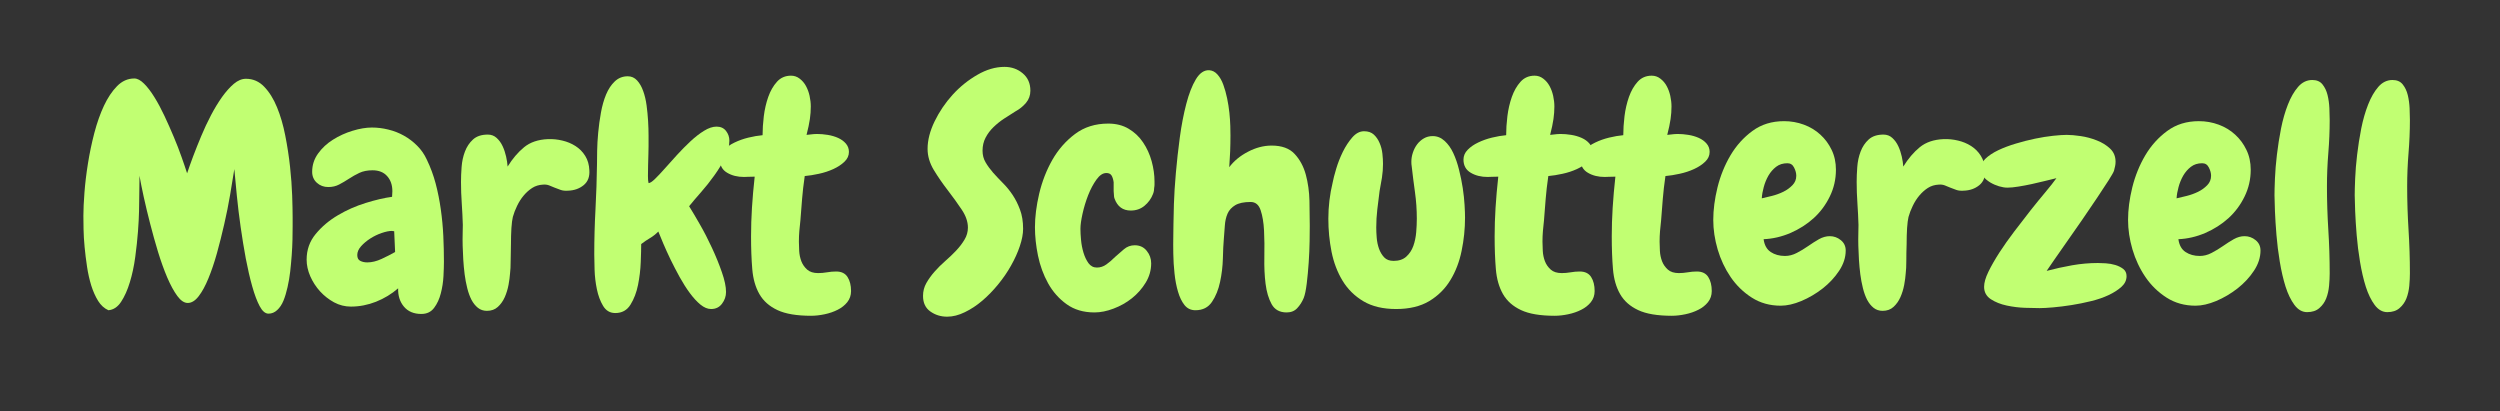 <svg xmlns="http://www.w3.org/2000/svg" xmlns:xlink="http://www.w3.org/1999/xlink" width="687" viewBox="0 0 515.25 84.75" height="113" preserveAspectRatio="xMidYMid meet"><rect x="0" y="0" width="515.25" height="84.75" fill="#333333" stroke="none"/><defs><g></g></defs><g fill="#c1ff72" fill-opacity="1"><g transform="translate(14.921, 62.815)"><g><path d="M 44.891 -6.859 C 44.766 -5.766 44.582 -4.691 44.344 -3.641 C 44.113 -2.598 43.832 -1.664 43.5 -0.844 C 43.164 -0.031 42.734 0.613 42.203 1.094 C 41.68 1.582 41.086 1.828 40.422 1.828 C 39.754 1.828 39.145 1.312 38.594 0.281 C 38.051 -0.738 37.539 -2.098 37.062 -3.797 C 36.582 -5.492 36.141 -7.41 35.734 -9.547 C 35.336 -11.691 34.984 -13.863 34.672 -16.062 C 34.359 -18.258 34.098 -20.406 33.891 -22.5 C 33.68 -24.602 33.508 -26.426 33.375 -27.969 C 33.125 -26.383 32.832 -24.602 32.5 -22.625 C 32.164 -20.656 31.766 -18.656 31.297 -16.625 C 30.836 -14.594 30.336 -12.602 29.797 -10.656 C 29.254 -8.707 28.664 -6.969 28.031 -5.438 C 27.406 -3.906 26.734 -2.676 26.016 -1.75 C 25.305 -0.832 24.555 -0.375 23.766 -0.375 C 23.047 -0.375 22.332 -0.852 21.625 -1.812 C 20.914 -2.781 20.223 -4.051 19.547 -5.625 C 18.879 -7.195 18.25 -8.945 17.656 -10.875 C 17.07 -12.801 16.531 -14.738 16.031 -16.688 C 15.531 -18.633 15.086 -20.477 14.703 -22.219 C 14.328 -23.957 14.035 -25.414 13.828 -26.594 C 13.828 -25.707 13.816 -24.727 13.797 -23.656 C 13.773 -22.594 13.766 -21.832 13.766 -21.375 C 13.766 -21.164 13.754 -20.473 13.734 -19.297 C 13.711 -18.129 13.641 -16.727 13.516 -15.094 C 13.391 -13.457 13.203 -11.707 12.953 -9.844 C 12.703 -7.977 12.332 -6.25 11.844 -4.656 C 11.363 -3.062 10.766 -1.719 10.047 -0.625 C 9.336 0.457 8.461 1.039 7.422 1.125 C 6.578 0.75 5.875 0.113 5.312 -0.781 C 4.75 -1.688 4.273 -2.742 3.891 -3.953 C 3.516 -5.172 3.223 -6.473 3.016 -7.859 C 2.805 -9.242 2.641 -10.594 2.516 -11.906 C 2.391 -13.227 2.316 -14.453 2.297 -15.578 C 2.273 -16.711 2.266 -17.641 2.266 -18.359 C 2.266 -19.617 2.336 -21.203 2.484 -23.109 C 2.629 -25.016 2.867 -27.016 3.203 -29.109 C 3.535 -31.203 3.973 -33.297 4.516 -35.391 C 5.066 -37.484 5.727 -39.359 6.5 -41.016 C 7.281 -42.672 8.18 -44.02 9.203 -45.062 C 10.234 -46.113 11.422 -46.641 12.766 -46.641 C 13.391 -46.641 14.055 -46.285 14.766 -45.578 C 15.484 -44.867 16.195 -43.938 16.906 -42.781 C 17.625 -41.625 18.316 -40.332 18.984 -38.906 C 19.648 -37.488 20.285 -36.055 20.891 -34.609 C 21.504 -33.16 22.039 -31.773 22.5 -30.453 C 22.969 -29.141 23.348 -28.02 23.641 -27.094 C 23.973 -28.102 24.391 -29.273 24.891 -30.609 C 25.398 -31.953 25.957 -33.348 26.562 -34.797 C 27.164 -36.242 27.832 -37.664 28.562 -39.062 C 29.301 -40.469 30.066 -41.727 30.859 -42.844 C 31.66 -43.957 32.469 -44.859 33.281 -45.547 C 34.102 -46.234 34.93 -46.578 35.766 -46.578 C 37.234 -46.578 38.488 -46.031 39.531 -44.938 C 40.582 -43.852 41.461 -42.441 42.172 -40.703 C 42.891 -38.961 43.457 -37.016 43.875 -34.859 C 44.301 -32.703 44.629 -30.562 44.859 -28.438 C 45.086 -26.32 45.234 -24.344 45.297 -22.5 C 45.359 -20.656 45.391 -19.172 45.391 -18.047 C 45.391 -17.578 45.391 -16.945 45.391 -16.156 C 45.391 -15.363 45.379 -14.461 45.359 -13.453 C 45.336 -12.441 45.285 -11.367 45.203 -10.234 C 45.117 -9.109 45.016 -7.984 44.891 -6.859 Z M 44.891 -6.859 "></path></g></g></g><g fill="#c1ff72" fill-opacity="1"><g transform="translate(62.884, 62.815)"><g><path d="M 28.609 -8.859 C 28.609 -8.109 28.578 -7.125 28.516 -5.906 C 28.453 -4.695 28.27 -3.516 27.969 -2.359 C 27.676 -1.203 27.219 -0.207 26.594 0.625 C 25.969 1.469 25.086 1.891 23.953 1.891 C 22.398 1.891 21.203 1.383 20.359 0.375 C 19.523 -0.625 19.129 -1.879 19.172 -3.391 C 17.828 -2.223 16.305 -1.301 14.609 -0.625 C 12.922 0.039 11.195 0.375 9.438 0.375 C 8.219 0.375 7.062 0.082 5.969 -0.5 C 4.883 -1.094 3.922 -1.848 3.078 -2.766 C 2.242 -3.691 1.57 -4.727 1.062 -5.875 C 0.562 -7.031 0.312 -8.172 0.312 -9.297 C 0.312 -11.316 0.93 -13.078 2.172 -14.578 C 3.41 -16.086 4.93 -17.375 6.734 -18.438 C 8.535 -19.508 10.453 -20.359 12.484 -20.984 C 14.516 -21.617 16.328 -22.039 17.922 -22.25 C 17.922 -22.457 17.93 -22.645 17.953 -22.812 C 17.973 -22.988 17.984 -23.18 17.984 -23.391 C 17.984 -24.68 17.625 -25.723 16.906 -26.516 C 16.195 -27.316 15.191 -27.719 13.891 -27.719 C 12.848 -27.719 11.945 -27.539 11.188 -27.188 C 10.438 -26.832 9.723 -26.43 9.047 -25.984 C 8.379 -25.547 7.707 -25.148 7.031 -24.797 C 6.363 -24.441 5.613 -24.266 4.781 -24.266 C 3.852 -24.266 3.066 -24.555 2.422 -25.141 C 1.773 -25.734 1.453 -26.488 1.453 -27.406 C 1.453 -28.789 1.859 -30.047 2.672 -31.172 C 3.484 -32.305 4.508 -33.258 5.75 -34.031 C 6.988 -34.812 8.328 -35.422 9.766 -35.859 C 11.211 -36.305 12.547 -36.531 13.766 -36.531 C 14.898 -36.531 16.031 -36.391 17.156 -36.109 C 18.289 -35.836 19.359 -35.422 20.359 -34.859 C 21.367 -34.297 22.281 -33.602 23.094 -32.781 C 23.914 -31.969 24.578 -31.016 25.078 -29.922 C 25.836 -28.367 26.445 -26.723 26.906 -24.984 C 27.363 -23.242 27.719 -21.461 27.969 -19.641 C 28.227 -17.816 28.398 -15.992 28.484 -14.172 C 28.566 -12.348 28.609 -10.578 28.609 -8.859 Z M 18.547 -10.875 L 18.359 -15.156 C 18.273 -15.156 18.191 -15.164 18.109 -15.188 C 18.023 -15.207 17.941 -15.219 17.859 -15.219 C 17.305 -15.219 16.617 -15.078 15.797 -14.797 C 14.984 -14.523 14.203 -14.148 13.453 -13.672 C 12.703 -13.191 12.062 -12.656 11.531 -12.062 C 11.008 -11.477 10.75 -10.875 10.75 -10.25 C 10.75 -9.656 10.957 -9.254 11.375 -9.047 C 11.789 -8.836 12.273 -8.734 12.828 -8.734 C 13.742 -8.734 14.723 -8.973 15.766 -9.453 C 16.816 -9.941 17.742 -10.414 18.547 -10.875 Z M 18.547 -10.875 "></path></g></g></g><g fill="#c1ff72" fill-opacity="1"><g transform="translate(93.371, 62.815)"><g><path d="M 23.703 -23.516 C 23.117 -23.473 22.613 -23.523 22.188 -23.672 C 21.77 -23.816 21.352 -23.973 20.938 -24.141 C 20.562 -24.305 20.18 -24.461 19.797 -24.609 C 19.422 -24.754 19.004 -24.805 18.547 -24.766 C 17.703 -24.723 16.957 -24.492 16.312 -24.078 C 15.664 -23.66 15.078 -23.133 14.547 -22.5 C 14.023 -21.875 13.578 -21.172 13.203 -20.391 C 12.828 -19.617 12.535 -18.859 12.328 -18.109 C 12.203 -17.598 12.102 -16.828 12.031 -15.797 C 11.969 -14.773 11.938 -13.68 11.938 -12.516 C 11.895 -11.297 11.875 -10.141 11.875 -9.047 C 11.875 -7.961 11.832 -7.102 11.75 -6.469 C 11.707 -5.801 11.602 -5.016 11.438 -4.109 C 11.27 -3.211 11.008 -2.363 10.656 -1.562 C 10.301 -0.77 9.828 -0.102 9.234 0.438 C 8.648 0.977 7.898 1.25 6.984 1.25 C 6.266 1.25 5.645 1.039 5.125 0.625 C 4.602 0.207 4.16 -0.344 3.797 -1.031 C 3.441 -1.727 3.148 -2.535 2.922 -3.453 C 2.691 -4.379 2.516 -5.32 2.391 -6.281 C 2.266 -7.289 2.172 -8.297 2.109 -9.297 C 2.047 -10.305 2.004 -11.258 1.984 -12.156 C 1.961 -13.062 1.961 -13.891 1.984 -14.641 C 2.004 -15.398 2.016 -16.008 2.016 -16.469 C 1.973 -17.938 1.898 -19.414 1.797 -20.906 C 1.691 -22.395 1.641 -23.867 1.641 -25.328 C 1.641 -26.254 1.68 -27.281 1.766 -28.406 C 1.848 -29.539 2.078 -30.598 2.453 -31.578 C 2.828 -32.566 3.379 -33.395 4.109 -34.062 C 4.848 -34.738 5.867 -35.078 7.172 -35.078 C 7.879 -35.078 8.484 -34.848 8.984 -34.391 C 9.492 -33.93 9.906 -33.363 10.219 -32.688 C 10.531 -32.02 10.77 -31.305 10.938 -30.547 C 11.102 -29.797 11.207 -29.109 11.25 -28.484 C 12.258 -30.117 13.391 -31.445 14.641 -32.469 C 15.898 -33.5 17.535 -34.055 19.547 -34.141 C 20.555 -34.18 21.551 -34.082 22.531 -33.844 C 23.52 -33.613 24.422 -33.238 25.234 -32.719 C 26.055 -32.195 26.727 -31.516 27.25 -30.672 C 27.77 -29.836 28.051 -28.852 28.094 -27.719 C 28.188 -26.383 27.789 -25.359 26.906 -24.641 C 26.031 -23.93 24.961 -23.555 23.703 -23.516 Z M 23.703 -23.516 "></path></g></g></g><g fill="#c1ff72" fill-opacity="1"><g transform="translate(120.526, 62.815)"><g><path d="M 29.797 -33.828 C 29.797 -32.648 29.488 -31.453 28.875 -30.234 C 28.27 -29.023 27.535 -27.82 26.672 -26.625 C 25.816 -25.426 24.914 -24.289 23.969 -23.219 C 23.031 -22.156 22.207 -21.188 21.5 -20.312 C 22.082 -19.383 22.812 -18.156 23.688 -16.625 C 24.57 -15.094 25.41 -13.469 26.203 -11.75 C 27.004 -10.031 27.688 -8.352 28.25 -6.719 C 28.82 -5.094 29.109 -3.734 29.109 -2.641 C 29.109 -1.754 28.832 -0.945 28.281 -0.219 C 27.738 0.508 26.988 0.875 26.031 0.875 C 25.312 0.875 24.582 0.57 23.844 -0.031 C 23.113 -0.633 22.383 -1.426 21.656 -2.406 C 20.926 -3.395 20.223 -4.5 19.547 -5.719 C 18.879 -6.938 18.258 -8.129 17.688 -9.297 C 17.125 -10.473 16.625 -11.57 16.188 -12.594 C 15.75 -13.625 15.406 -14.457 15.156 -15.094 C 14.602 -14.539 14.023 -14.086 13.422 -13.734 C 12.816 -13.379 12.219 -12.973 11.625 -12.516 C 11.625 -11.629 11.594 -10.391 11.531 -8.797 C 11.469 -7.203 11.281 -5.629 10.969 -4.078 C 10.656 -2.535 10.141 -1.188 9.422 -0.031 C 8.711 1.125 7.664 1.703 6.281 1.703 C 5.195 1.703 4.359 1.207 3.766 0.219 C 3.18 -0.758 2.754 -1.91 2.484 -3.234 C 2.211 -4.555 2.055 -5.895 2.016 -7.25 C 1.973 -8.613 1.953 -9.656 1.953 -10.375 C 1.953 -13.477 2.035 -16.578 2.203 -19.672 C 2.367 -22.773 2.473 -25.879 2.516 -28.984 C 2.516 -29.691 2.523 -30.617 2.547 -31.766 C 2.566 -32.922 2.641 -34.172 2.766 -35.516 C 2.891 -36.859 3.078 -38.223 3.328 -39.609 C 3.578 -40.992 3.93 -42.238 4.391 -43.344 C 4.859 -44.457 5.457 -45.359 6.188 -46.047 C 6.926 -46.742 7.816 -47.094 8.859 -47.094 C 9.617 -47.094 10.258 -46.805 10.781 -46.234 C 11.301 -45.672 11.719 -44.945 12.031 -44.062 C 12.352 -43.188 12.586 -42.203 12.734 -41.109 C 12.879 -40.023 12.984 -38.945 13.047 -37.875 C 13.109 -36.812 13.141 -35.816 13.141 -34.891 C 13.141 -33.961 13.141 -33.227 13.141 -32.688 C 13.141 -32.312 13.129 -31.754 13.109 -31.016 C 13.086 -30.285 13.066 -29.52 13.047 -28.719 C 13.023 -27.926 13.016 -27.195 13.016 -26.531 C 13.016 -25.863 13.055 -25.379 13.141 -25.078 C 13.43 -25.078 13.867 -25.359 14.453 -25.922 C 15.047 -26.492 15.727 -27.219 16.5 -28.094 C 17.281 -28.977 18.117 -29.91 19.016 -30.891 C 19.922 -31.879 20.844 -32.812 21.781 -33.688 C 22.727 -34.57 23.66 -35.297 24.578 -35.859 C 25.504 -36.43 26.363 -36.719 27.156 -36.719 C 28 -36.719 28.648 -36.422 29.109 -35.828 C 29.566 -35.242 29.797 -34.578 29.797 -33.828 Z M 29.797 -33.828 "></path></g></g></g><g fill="#c1ff72" fill-opacity="1"><g transform="translate(150.636, 62.815)"><g><path d="M 16.531 2.266 C 13.562 2.266 11.25 1.875 9.594 1.094 C 7.938 0.32 6.695 -0.773 5.875 -2.203 C 5.062 -3.629 4.57 -5.348 4.406 -7.359 C 4.238 -9.367 4.156 -11.609 4.156 -14.078 C 4.156 -16.047 4.219 -18.023 4.344 -20.016 C 4.469 -22.016 4.656 -24.145 4.906 -26.406 C 4.32 -26.406 3.859 -26.395 3.516 -26.375 C 3.18 -26.352 2.91 -26.344 2.703 -26.344 C 1.359 -26.344 0.195 -26.633 -0.781 -27.219 C -1.77 -27.801 -2.266 -28.703 -2.266 -29.922 C -2.266 -30.68 -1.977 -31.352 -1.406 -31.938 C -0.844 -32.52 -0.125 -33.02 0.75 -33.438 C 1.633 -33.863 2.586 -34.203 3.609 -34.453 C 4.641 -34.703 5.613 -34.867 6.531 -34.953 C 6.531 -36.129 6.613 -37.426 6.781 -38.844 C 6.957 -40.27 7.266 -41.602 7.703 -42.844 C 8.141 -44.082 8.734 -45.117 9.484 -45.953 C 10.242 -46.797 11.211 -47.219 12.391 -47.219 C 13.055 -47.219 13.648 -47.016 14.172 -46.609 C 14.703 -46.211 15.133 -45.707 15.469 -45.094 C 15.801 -44.488 16.051 -43.812 16.219 -43.062 C 16.383 -42.312 16.469 -41.578 16.469 -40.859 C 16.469 -40.023 16.406 -39.164 16.281 -38.281 C 16.156 -37.406 15.926 -36.316 15.594 -35.016 C 16.301 -35.098 16.781 -35.148 17.031 -35.172 C 17.281 -35.191 17.516 -35.203 17.734 -35.203 C 18.441 -35.203 19.18 -35.141 19.953 -35.016 C 20.734 -34.891 21.445 -34.68 22.094 -34.391 C 22.75 -34.098 23.285 -33.707 23.703 -33.219 C 24.117 -32.738 24.328 -32.164 24.328 -31.5 C 24.328 -30.738 24.02 -30.066 23.406 -29.484 C 22.801 -28.898 22.035 -28.395 21.109 -27.969 C 20.191 -27.551 19.207 -27.227 18.156 -27 C 17.113 -26.77 16.133 -26.613 15.219 -26.531 C 14.969 -24.812 14.785 -23.227 14.672 -21.781 C 14.566 -20.332 14.453 -18.875 14.328 -17.406 C 14.242 -16.695 14.172 -15.973 14.109 -15.234 C 14.047 -14.504 14.016 -13.766 14.016 -13.016 C 14.016 -12.473 14.035 -11.832 14.078 -11.094 C 14.117 -10.363 14.266 -9.66 14.516 -8.984 C 14.773 -8.316 15.176 -7.738 15.719 -7.25 C 16.258 -6.77 17.016 -6.531 17.984 -6.531 C 18.566 -6.531 19.172 -6.582 19.797 -6.688 C 20.43 -6.801 21.062 -6.859 21.688 -6.859 C 22.781 -6.859 23.566 -6.477 24.047 -5.719 C 24.523 -4.969 24.766 -4.004 24.766 -2.828 C 24.766 -1.953 24.504 -1.188 23.984 -0.531 C 23.461 0.113 22.801 0.633 22 1.031 C 21.207 1.438 20.316 1.742 19.328 1.953 C 18.348 2.16 17.414 2.266 16.531 2.266 Z M 16.531 2.266 "></path></g></g></g><g fill="#c1ff72" fill-opacity="1"><g transform="translate(174.775, 62.815)"><g></g></g></g><g fill="#c1ff72" fill-opacity="1"><g transform="translate(189.924, 62.815)"><g><path d="M 22.438 -44.125 C 22.438 -43.164 22.133 -42.328 21.531 -41.609 C 20.926 -40.898 20.203 -40.316 19.359 -39.859 C 18.609 -39.398 17.832 -38.906 17.031 -38.375 C 16.238 -37.852 15.504 -37.266 14.828 -36.609 C 14.16 -35.961 13.617 -35.238 13.203 -34.438 C 12.785 -33.645 12.578 -32.75 12.578 -31.75 C 12.578 -30.863 12.785 -30.066 13.203 -29.359 C 13.617 -28.648 14.129 -27.945 14.734 -27.25 C 15.348 -26.562 16.02 -25.848 16.75 -25.109 C 17.488 -24.379 18.16 -23.562 18.766 -22.656 C 19.367 -21.758 19.879 -20.742 20.297 -19.609 C 20.723 -18.484 20.938 -17.164 20.938 -15.656 C 20.938 -14.602 20.711 -13.414 20.266 -12.094 C 19.828 -10.781 19.227 -9.453 18.469 -8.109 C 17.719 -6.766 16.828 -5.461 15.797 -4.203 C 14.773 -2.953 13.688 -1.832 12.531 -0.844 C 11.383 0.133 10.18 0.926 8.922 1.531 C 7.672 2.145 6.457 2.453 5.281 2.453 C 3.977 2.453 2.82 2.094 1.812 1.375 C 0.812 0.664 0.312 -0.398 0.312 -1.828 C 0.312 -2.785 0.539 -3.672 1 -4.484 C 1.469 -5.305 2.035 -6.094 2.703 -6.844 C 3.367 -7.602 4.109 -8.336 4.922 -9.047 C 5.742 -9.766 6.488 -10.477 7.156 -11.188 C 7.832 -11.906 8.398 -12.648 8.859 -13.422 C 9.328 -14.191 9.562 -15.02 9.562 -15.906 C 9.562 -17.125 9.129 -18.367 8.266 -19.641 C 7.41 -20.922 6.457 -22.242 5.406 -23.609 C 4.352 -24.973 3.395 -26.363 2.531 -27.781 C 1.676 -29.207 1.25 -30.656 1.25 -32.125 C 1.25 -33.926 1.734 -35.82 2.703 -37.812 C 3.672 -39.801 4.906 -41.625 6.406 -43.281 C 7.914 -44.938 9.613 -46.305 11.5 -47.391 C 13.383 -48.484 15.25 -49.031 17.094 -49.031 C 18.562 -49.031 19.816 -48.586 20.859 -47.703 C 21.91 -46.828 22.438 -45.633 22.438 -44.125 Z M 22.438 -44.125 "></path></g></g></g><g fill="#c1ff72" fill-opacity="1"><g transform="translate(212.679, 62.815)"><g><path d="M 25.203 -24.141 C 25.203 -23.93 25.18 -23.711 25.141 -23.484 C 25.098 -23.254 25.035 -23.035 24.953 -22.828 C 24.578 -21.859 23.988 -21.047 23.188 -20.391 C 22.395 -19.742 21.457 -19.422 20.375 -19.422 C 18.738 -19.422 17.625 -20.238 17.031 -21.875 C 16.945 -22.082 16.906 -22.32 16.906 -22.594 C 16.906 -22.875 16.883 -23.16 16.844 -23.453 L 16.844 -25.266 C 16.758 -25.859 16.613 -26.32 16.406 -26.656 C 16.195 -26.988 15.844 -27.156 15.344 -27.156 C 14.625 -27.156 13.941 -26.703 13.297 -25.797 C 12.648 -24.898 12.082 -23.832 11.594 -22.594 C 11.113 -21.363 10.727 -20.098 10.438 -18.797 C 10.145 -17.492 10 -16.445 10 -15.656 C 10 -15.02 10.039 -14.25 10.125 -13.344 C 10.207 -12.445 10.375 -11.582 10.625 -10.75 C 10.875 -9.914 11.219 -9.191 11.656 -8.578 C 12.102 -7.973 12.68 -7.672 13.391 -7.672 C 14.098 -7.672 14.754 -7.891 15.359 -8.328 C 15.973 -8.766 16.57 -9.281 17.156 -9.875 C 17.707 -10.375 18.305 -10.895 18.953 -11.438 C 19.598 -11.988 20.344 -12.266 21.188 -12.266 C 22.227 -12.266 23.051 -11.883 23.656 -11.125 C 24.27 -10.375 24.578 -9.516 24.578 -8.547 C 24.578 -7.117 24.195 -5.785 23.438 -4.547 C 22.688 -3.316 21.742 -2.25 20.609 -1.344 C 19.484 -0.445 18.227 0.258 16.844 0.781 C 15.469 1.312 14.148 1.578 12.891 1.578 C 10.629 1.578 8.711 1.008 7.141 -0.125 C 5.566 -1.258 4.297 -2.695 3.328 -4.438 C 2.367 -6.176 1.676 -8.07 1.25 -10.125 C 0.832 -12.176 0.625 -14.125 0.625 -15.969 C 0.625 -18.102 0.914 -20.414 1.5 -22.906 C 2.094 -25.406 2.992 -27.723 4.203 -29.859 C 5.422 -31.992 6.984 -33.773 8.891 -35.203 C 10.797 -36.629 13.07 -37.344 15.719 -37.344 C 17.352 -37.344 18.766 -36.984 19.953 -36.266 C 21.148 -35.555 22.133 -34.625 22.906 -33.469 C 23.688 -32.32 24.273 -31.035 24.672 -29.609 C 25.066 -28.18 25.266 -26.773 25.266 -25.391 C 25.266 -25.18 25.266 -24.973 25.266 -24.766 C 25.266 -24.555 25.242 -24.348 25.203 -24.141 Z M 25.203 -24.141 "></path></g></g></g><g fill="#c1ff72" fill-opacity="1"><g transform="translate(239.52, 62.815)"><g><path d="M 30.422 -16.281 C 30.422 -15.57 30.41 -14.516 30.391 -13.109 C 30.367 -11.703 30.305 -10.234 30.203 -8.703 C 30.098 -7.172 29.961 -5.723 29.797 -4.359 C 29.629 -3.004 29.422 -2.016 29.172 -1.391 C 28.836 -0.586 28.395 0.102 27.844 0.688 C 27.301 1.281 26.57 1.578 25.656 1.578 C 24.227 1.578 23.195 1.008 22.562 -0.125 C 21.938 -1.258 21.52 -2.664 21.312 -4.344 C 21.102 -6.02 21.02 -7.844 21.062 -9.812 C 21.102 -11.781 21.082 -13.602 21 -15.281 C 20.914 -16.957 20.68 -18.359 20.297 -19.484 C 19.922 -20.617 19.234 -21.188 18.234 -21.188 C 16.848 -21.188 15.785 -20.961 15.047 -20.516 C 14.316 -20.078 13.797 -19.504 13.484 -18.797 C 13.172 -18.086 12.984 -17.27 12.922 -16.344 C 12.859 -15.426 12.785 -14.461 12.703 -13.453 C 12.617 -12.484 12.555 -11.18 12.516 -9.547 C 12.473 -7.922 12.281 -6.312 11.938 -4.719 C 11.602 -3.125 11.047 -1.75 10.266 -0.594 C 9.492 0.551 8.359 1.125 6.859 1.125 C 5.93 1.125 5.18 0.77 4.609 0.062 C 4.047 -0.645 3.598 -1.566 3.266 -2.703 C 2.93 -3.836 2.691 -5.094 2.547 -6.469 C 2.398 -7.852 2.316 -9.207 2.297 -10.531 C 2.273 -11.852 2.273 -13.055 2.297 -14.141 C 2.316 -15.234 2.328 -16.051 2.328 -16.594 C 2.328 -17.438 2.359 -18.82 2.422 -20.75 C 2.484 -22.676 2.617 -24.82 2.828 -27.188 C 3.035 -29.551 3.305 -31.988 3.641 -34.5 C 3.984 -37.02 4.426 -39.316 4.969 -41.391 C 5.508 -43.473 6.164 -45.16 6.938 -46.453 C 7.719 -47.754 8.633 -48.383 9.688 -48.344 C 10.352 -48.301 10.926 -48.004 11.406 -47.453 C 11.895 -46.91 12.297 -46.207 12.609 -45.344 C 12.922 -44.488 13.18 -43.555 13.391 -42.547 C 13.598 -41.547 13.754 -40.551 13.859 -39.562 C 13.961 -38.582 14.023 -37.672 14.047 -36.828 C 14.066 -35.992 14.078 -35.348 14.078 -34.891 C 14.078 -33.797 14.055 -32.703 14.016 -31.609 C 13.973 -30.523 13.91 -29.441 13.828 -28.359 C 14.797 -29.648 16.086 -30.711 17.703 -31.547 C 19.316 -32.391 20.938 -32.812 22.562 -32.812 C 24.664 -32.812 26.25 -32.234 27.312 -31.078 C 28.383 -29.93 29.148 -28.508 29.609 -26.812 C 30.066 -25.113 30.316 -23.312 30.359 -21.406 C 30.398 -19.5 30.422 -17.789 30.422 -16.281 Z M 30.422 -16.281 "></path></g></g></g><g fill="#c1ff72" fill-opacity="1"><g transform="translate(272.522, 62.815)"><g><path d="M 29.422 -17.984 C 29.422 -15.672 29.188 -13.383 28.719 -11.125 C 28.258 -8.863 27.484 -6.844 26.391 -5.062 C 25.305 -3.281 23.852 -1.844 22.031 -0.75 C 20.207 0.332 17.938 0.875 15.219 0.875 C 12.531 0.875 10.285 0.344 8.484 -0.719 C 6.68 -1.789 5.242 -3.207 4.172 -4.969 C 3.109 -6.727 2.352 -8.719 1.906 -10.938 C 1.469 -13.156 1.25 -15.422 1.25 -17.734 C 1.25 -20.242 1.547 -22.734 2.141 -25.203 C 2.266 -25.879 2.504 -26.812 2.859 -28 C 3.211 -29.195 3.672 -30.367 4.234 -31.516 C 4.805 -32.672 5.457 -33.664 6.188 -34.5 C 6.926 -35.344 7.734 -35.766 8.609 -35.766 C 9.453 -35.766 10.125 -35.535 10.625 -35.078 C 11.125 -34.617 11.52 -34.039 11.812 -33.344 C 12.113 -32.656 12.305 -31.922 12.391 -31.141 C 12.473 -30.367 12.516 -29.672 12.516 -29.047 C 12.516 -28.078 12.441 -27.129 12.297 -26.203 C 12.148 -25.285 11.988 -24.367 11.812 -23.453 C 11.645 -22.191 11.488 -20.93 11.344 -19.672 C 11.195 -18.422 11.125 -17.164 11.125 -15.906 C 11.125 -15.281 11.156 -14.578 11.219 -13.797 C 11.281 -13.023 11.438 -12.281 11.688 -11.562 C 11.945 -10.852 12.305 -10.254 12.766 -9.766 C 13.223 -9.285 13.867 -9.047 14.703 -9.047 C 15.797 -9.047 16.664 -9.336 17.312 -9.922 C 17.969 -10.516 18.453 -11.25 18.766 -12.125 C 19.078 -13.008 19.273 -13.953 19.359 -14.953 C 19.441 -15.961 19.484 -16.891 19.484 -17.734 C 19.484 -19.578 19.359 -21.391 19.109 -23.172 C 18.859 -24.953 18.629 -26.766 18.422 -28.609 C 18.379 -28.816 18.359 -29.109 18.359 -29.484 C 18.359 -30.109 18.461 -30.734 18.672 -31.359 C 18.879 -31.992 19.172 -32.562 19.547 -33.062 C 19.93 -33.57 20.395 -33.984 20.938 -34.297 C 21.477 -34.609 22.082 -34.766 22.75 -34.766 C 23.676 -34.766 24.492 -34.438 25.203 -33.781 C 25.922 -33.133 26.52 -32.297 27 -31.266 C 27.477 -30.242 27.875 -29.094 28.188 -27.812 C 28.508 -26.539 28.766 -25.285 28.953 -24.047 C 29.141 -22.805 29.266 -21.641 29.328 -20.547 C 29.391 -19.461 29.422 -18.609 29.422 -17.984 Z M 29.422 -17.984 "></path></g></g></g><g fill="#c1ff72" fill-opacity="1"><g transform="translate(303.889, 62.815)"><g><path d="M 16.531 2.266 C 13.562 2.266 11.25 1.875 9.594 1.094 C 7.938 0.32 6.695 -0.773 5.875 -2.203 C 5.062 -3.629 4.57 -5.348 4.406 -7.359 C 4.238 -9.367 4.156 -11.609 4.156 -14.078 C 4.156 -16.047 4.219 -18.023 4.344 -20.016 C 4.469 -22.016 4.656 -24.145 4.906 -26.406 C 4.32 -26.406 3.859 -26.395 3.516 -26.375 C 3.18 -26.352 2.91 -26.344 2.703 -26.344 C 1.359 -26.344 0.195 -26.633 -0.781 -27.219 C -1.77 -27.801 -2.266 -28.703 -2.266 -29.922 C -2.266 -30.68 -1.977 -31.352 -1.406 -31.938 C -0.844 -32.52 -0.125 -33.02 0.75 -33.438 C 1.633 -33.863 2.586 -34.203 3.609 -34.453 C 4.641 -34.703 5.613 -34.867 6.531 -34.953 C 6.531 -36.129 6.613 -37.426 6.781 -38.844 C 6.957 -40.27 7.266 -41.602 7.703 -42.844 C 8.141 -44.082 8.734 -45.117 9.484 -45.953 C 10.242 -46.797 11.211 -47.219 12.391 -47.219 C 13.055 -47.219 13.648 -47.016 14.172 -46.609 C 14.703 -46.211 15.133 -45.707 15.469 -45.094 C 15.801 -44.488 16.051 -43.812 16.219 -43.062 C 16.383 -42.312 16.469 -41.578 16.469 -40.859 C 16.469 -40.023 16.406 -39.164 16.281 -38.281 C 16.156 -37.406 15.926 -36.316 15.594 -35.016 C 16.301 -35.098 16.781 -35.148 17.031 -35.172 C 17.281 -35.191 17.516 -35.203 17.734 -35.203 C 18.441 -35.203 19.18 -35.141 19.953 -35.016 C 20.734 -34.891 21.445 -34.68 22.094 -34.391 C 22.75 -34.098 23.285 -33.707 23.703 -33.219 C 24.117 -32.738 24.328 -32.164 24.328 -31.5 C 24.328 -30.738 24.02 -30.066 23.406 -29.484 C 22.801 -28.898 22.035 -28.395 21.109 -27.969 C 20.191 -27.551 19.207 -27.227 18.156 -27 C 17.113 -26.77 16.133 -26.613 15.219 -26.531 C 14.969 -24.812 14.785 -23.227 14.672 -21.781 C 14.566 -20.332 14.453 -18.875 14.328 -17.406 C 14.242 -16.695 14.172 -15.973 14.109 -15.234 C 14.047 -14.504 14.016 -13.766 14.016 -13.016 C 14.016 -12.473 14.035 -11.832 14.078 -11.094 C 14.117 -10.363 14.266 -9.66 14.516 -8.984 C 14.773 -8.316 15.176 -7.738 15.719 -7.25 C 16.258 -6.77 17.016 -6.531 17.984 -6.531 C 18.566 -6.531 19.172 -6.582 19.797 -6.688 C 20.43 -6.801 21.062 -6.859 21.688 -6.859 C 22.781 -6.859 23.566 -6.477 24.047 -5.719 C 24.523 -4.969 24.766 -4.004 24.766 -2.828 C 24.766 -1.953 24.504 -1.188 23.984 -0.531 C 23.461 0.113 22.801 0.633 22 1.031 C 21.207 1.438 20.316 1.742 19.328 1.953 C 18.348 2.16 17.414 2.266 16.531 2.266 Z M 16.531 2.266 "></path></g></g></g><g fill="#c1ff72" fill-opacity="1"><g transform="translate(328.027, 62.815)"><g><path d="M 16.531 2.266 C 13.562 2.266 11.25 1.875 9.594 1.094 C 7.938 0.32 6.695 -0.773 5.875 -2.203 C 5.062 -3.629 4.57 -5.348 4.406 -7.359 C 4.238 -9.367 4.156 -11.609 4.156 -14.078 C 4.156 -16.047 4.219 -18.023 4.344 -20.016 C 4.469 -22.016 4.656 -24.145 4.906 -26.406 C 4.32 -26.406 3.859 -26.395 3.516 -26.375 C 3.18 -26.352 2.91 -26.344 2.703 -26.344 C 1.359 -26.344 0.195 -26.633 -0.781 -27.219 C -1.77 -27.801 -2.266 -28.703 -2.266 -29.922 C -2.266 -30.68 -1.977 -31.352 -1.406 -31.938 C -0.844 -32.52 -0.125 -33.02 0.75 -33.438 C 1.633 -33.863 2.586 -34.203 3.609 -34.453 C 4.641 -34.703 5.613 -34.867 6.531 -34.953 C 6.531 -36.129 6.613 -37.426 6.781 -38.844 C 6.957 -40.27 7.266 -41.602 7.703 -42.844 C 8.141 -44.082 8.734 -45.117 9.484 -45.953 C 10.242 -46.797 11.211 -47.219 12.391 -47.219 C 13.055 -47.219 13.648 -47.016 14.172 -46.609 C 14.703 -46.211 15.133 -45.707 15.469 -45.094 C 15.801 -44.488 16.051 -43.812 16.219 -43.062 C 16.383 -42.312 16.469 -41.578 16.469 -40.859 C 16.469 -40.023 16.406 -39.164 16.281 -38.281 C 16.156 -37.406 15.926 -36.316 15.594 -35.016 C 16.301 -35.098 16.781 -35.148 17.031 -35.172 C 17.281 -35.191 17.516 -35.203 17.734 -35.203 C 18.441 -35.203 19.18 -35.141 19.953 -35.016 C 20.734 -34.891 21.445 -34.68 22.094 -34.391 C 22.75 -34.098 23.285 -33.707 23.703 -33.219 C 24.117 -32.738 24.328 -32.164 24.328 -31.5 C 24.328 -30.738 24.02 -30.066 23.406 -29.484 C 22.801 -28.898 22.035 -28.395 21.109 -27.969 C 20.191 -27.551 19.207 -27.227 18.156 -27 C 17.113 -26.77 16.133 -26.613 15.219 -26.531 C 14.969 -24.812 14.785 -23.227 14.672 -21.781 C 14.566 -20.332 14.453 -18.875 14.328 -17.406 C 14.242 -16.695 14.172 -15.973 14.109 -15.234 C 14.047 -14.504 14.016 -13.766 14.016 -13.016 C 14.016 -12.473 14.035 -11.832 14.078 -11.094 C 14.117 -10.363 14.266 -9.66 14.516 -8.984 C 14.773 -8.316 15.176 -7.738 15.719 -7.25 C 16.258 -6.77 17.016 -6.531 17.984 -6.531 C 18.566 -6.531 19.172 -6.582 19.797 -6.688 C 20.43 -6.801 21.062 -6.859 21.688 -6.859 C 22.781 -6.859 23.566 -6.477 24.047 -5.719 C 24.523 -4.969 24.766 -4.004 24.766 -2.828 C 24.766 -1.953 24.504 -1.188 23.984 -0.531 C 23.461 0.113 22.801 0.633 22 1.031 C 21.207 1.438 20.316 1.742 19.328 1.953 C 18.348 2.16 17.414 2.266 16.531 2.266 Z M 16.531 2.266 "></path></g></g></g><g fill="#c1ff72" fill-opacity="1"><g transform="translate(352.166, 62.815)"><g><path d="M 28.234 -11.188 C 28.234 -9.758 27.781 -8.363 26.875 -7 C 25.977 -5.645 24.848 -4.43 23.484 -3.359 C 22.117 -2.297 20.66 -1.438 19.109 -0.781 C 17.555 -0.133 16.133 0.188 14.844 0.188 C 12.613 0.188 10.629 -0.363 8.891 -1.469 C 7.148 -2.582 5.691 -4 4.516 -5.719 C 3.348 -7.438 2.457 -9.332 1.844 -11.406 C 1.238 -13.477 0.938 -15.504 0.938 -17.484 C 0.938 -19.578 1.227 -21.816 1.812 -24.203 C 2.406 -26.586 3.297 -28.785 4.484 -30.797 C 5.68 -32.816 7.191 -34.492 9.016 -35.828 C 10.836 -37.172 13.008 -37.844 15.531 -37.844 C 16.957 -37.844 18.316 -37.602 19.609 -37.125 C 20.91 -36.645 22.039 -35.961 23 -35.078 C 23.969 -34.203 24.742 -33.156 25.328 -31.938 C 25.922 -30.719 26.219 -29.352 26.219 -27.844 C 26.219 -25.875 25.797 -24.031 24.953 -22.312 C 24.117 -20.594 23.008 -19.102 21.625 -17.844 C 20.238 -16.594 18.645 -15.578 16.844 -14.797 C 15.039 -14.023 13.195 -13.598 11.312 -13.516 C 11.477 -12.297 11.969 -11.414 12.781 -10.875 C 13.602 -10.332 14.582 -10.062 15.719 -10.062 C 16.551 -10.062 17.363 -10.27 18.156 -10.688 C 18.957 -11.102 19.734 -11.57 20.484 -12.094 C 21.242 -12.625 21.988 -13.098 22.719 -13.516 C 23.457 -13.93 24.203 -14.141 24.953 -14.141 C 25.797 -14.141 26.551 -13.867 27.219 -13.328 C 27.895 -12.785 28.234 -12.07 28.234 -11.188 Z M 18.047 -26.594 C 18.047 -27.133 17.895 -27.695 17.594 -28.281 C 17.301 -28.875 16.844 -29.172 16.219 -29.172 C 15.301 -29.172 14.523 -28.926 13.891 -28.438 C 13.266 -27.957 12.738 -27.352 12.312 -26.625 C 11.895 -25.895 11.57 -25.109 11.344 -24.266 C 11.113 -23.43 10.977 -22.656 10.938 -21.938 C 11.52 -22.062 12.219 -22.227 13.031 -22.438 C 13.852 -22.645 14.629 -22.926 15.359 -23.281 C 16.098 -23.645 16.727 -24.098 17.25 -24.641 C 17.781 -25.18 18.047 -25.832 18.047 -26.594 Z M 18.047 -26.594 "></path></g></g></g><g fill="#c1ff72" fill-opacity="1"><g transform="translate(381.018, 62.815)"><g><path d="M 23.703 -23.516 C 23.117 -23.473 22.613 -23.523 22.188 -23.672 C 21.77 -23.816 21.352 -23.973 20.938 -24.141 C 20.562 -24.305 20.18 -24.461 19.797 -24.609 C 19.422 -24.754 19.004 -24.805 18.547 -24.766 C 17.703 -24.723 16.957 -24.492 16.312 -24.078 C 15.664 -23.66 15.078 -23.133 14.547 -22.5 C 14.023 -21.875 13.578 -21.172 13.203 -20.391 C 12.828 -19.617 12.535 -18.859 12.328 -18.109 C 12.203 -17.598 12.102 -16.828 12.031 -15.797 C 11.969 -14.773 11.938 -13.68 11.938 -12.516 C 11.895 -11.297 11.875 -10.141 11.875 -9.047 C 11.875 -7.961 11.832 -7.102 11.75 -6.469 C 11.707 -5.801 11.602 -5.016 11.438 -4.109 C 11.27 -3.211 11.008 -2.363 10.656 -1.562 C 10.301 -0.77 9.828 -0.102 9.234 0.438 C 8.648 0.977 7.898 1.25 6.984 1.25 C 6.266 1.25 5.645 1.039 5.125 0.625 C 4.602 0.207 4.16 -0.344 3.797 -1.031 C 3.441 -1.727 3.148 -2.535 2.922 -3.453 C 2.691 -4.379 2.516 -5.32 2.391 -6.281 C 2.266 -7.289 2.172 -8.297 2.109 -9.297 C 2.047 -10.305 2.004 -11.258 1.984 -12.156 C 1.961 -13.062 1.961 -13.891 1.984 -14.641 C 2.004 -15.398 2.016 -16.008 2.016 -16.469 C 1.973 -17.938 1.898 -19.414 1.797 -20.906 C 1.691 -22.395 1.641 -23.867 1.641 -25.328 C 1.641 -26.254 1.68 -27.281 1.766 -28.406 C 1.848 -29.539 2.078 -30.598 2.453 -31.578 C 2.828 -32.566 3.379 -33.395 4.109 -34.062 C 4.848 -34.738 5.867 -35.078 7.172 -35.078 C 7.879 -35.078 8.484 -34.848 8.984 -34.391 C 9.492 -33.93 9.906 -33.363 10.219 -32.688 C 10.531 -32.02 10.77 -31.305 10.938 -30.547 C 11.102 -29.797 11.207 -29.109 11.25 -28.484 C 12.258 -30.117 13.391 -31.445 14.641 -32.469 C 15.898 -33.5 17.535 -34.055 19.547 -34.141 C 20.555 -34.18 21.551 -34.082 22.531 -33.844 C 23.52 -33.613 24.422 -33.238 25.234 -32.719 C 26.055 -32.195 26.727 -31.516 27.25 -30.672 C 27.77 -29.836 28.051 -28.852 28.094 -27.719 C 28.188 -26.383 27.789 -25.359 26.906 -24.641 C 26.031 -23.93 24.961 -23.555 23.703 -23.516 Z M 23.703 -23.516 "></path></g></g></g><g fill="#c1ff72" fill-opacity="1"><g transform="translate(408.174, 62.815)"><g><path d="M 30.109 -5.906 C 30.109 -5.07 29.758 -4.336 29.062 -3.703 C 28.375 -3.078 27.492 -2.508 26.422 -2 C 25.359 -1.5 24.145 -1.082 22.781 -0.75 C 21.426 -0.414 20.086 -0.145 18.766 0.062 C 17.441 0.27 16.191 0.426 15.016 0.531 C 13.848 0.633 12.91 0.688 12.203 0.688 C 11.484 0.688 10.484 0.664 9.203 0.625 C 7.93 0.582 6.664 0.426 5.406 0.156 C 4.145 -0.113 3.051 -0.551 2.125 -1.156 C 1.207 -1.77 0.75 -2.617 0.75 -3.703 C 0.75 -4.547 1.039 -5.57 1.625 -6.781 C 2.219 -8 2.973 -9.32 3.891 -10.75 C 4.816 -12.176 5.844 -13.629 6.969 -15.109 C 8.102 -16.598 9.211 -18.035 10.297 -19.422 C 11.391 -20.805 12.422 -22.07 13.391 -23.219 C 14.359 -24.375 15.113 -25.332 15.656 -26.094 C 15.07 -25.969 14.328 -25.785 13.422 -25.547 C 12.523 -25.316 11.594 -25.098 10.625 -24.891 C 9.656 -24.68 8.719 -24.504 7.812 -24.359 C 6.914 -24.211 6.156 -24.141 5.531 -24.141 C 5.031 -24.141 4.461 -24.234 3.828 -24.422 C 3.203 -24.609 2.602 -24.867 2.031 -25.203 C 1.469 -25.547 0.988 -25.945 0.594 -26.406 C 0.195 -26.863 0 -27.383 0 -27.969 C 0 -28.727 0.332 -29.43 1 -30.078 C 1.676 -30.734 2.555 -31.32 3.641 -31.844 C 4.734 -32.363 5.945 -32.82 7.281 -33.219 C 8.625 -33.625 9.945 -33.961 11.25 -34.234 C 12.551 -34.504 13.785 -34.703 14.953 -34.828 C 16.129 -34.953 17.078 -35.016 17.797 -35.016 C 18.586 -35.016 19.547 -34.93 20.672 -34.766 C 21.805 -34.598 22.91 -34.301 23.984 -33.875 C 25.055 -33.457 25.969 -32.895 26.719 -32.188 C 27.469 -31.477 27.844 -30.578 27.844 -29.484 C 27.844 -29.148 27.812 -28.848 27.75 -28.578 C 27.688 -28.305 27.613 -28 27.531 -27.656 C 27.445 -27.363 27.078 -26.703 26.422 -25.672 C 25.773 -24.648 24.977 -23.438 24.031 -22.031 C 23.094 -20.625 22.066 -19.113 20.953 -17.5 C 19.848 -15.895 18.789 -14.379 17.781 -12.953 C 16.781 -11.523 15.898 -10.266 15.141 -9.172 C 14.391 -8.086 13.891 -7.359 13.641 -6.984 C 15.359 -7.441 17.109 -7.828 18.891 -8.141 C 20.672 -8.453 22.441 -8.609 24.203 -8.609 C 24.617 -8.609 25.16 -8.586 25.828 -8.547 C 26.504 -8.504 27.156 -8.391 27.781 -8.203 C 28.414 -8.016 28.961 -7.742 29.422 -7.391 C 29.879 -7.035 30.109 -6.539 30.109 -5.906 Z M 30.109 -5.906 "></path></g></g></g><g fill="#c1ff72" fill-opacity="1"><g transform="translate(437.655, 62.815)"><g><path d="M 28.234 -11.188 C 28.234 -9.758 27.781 -8.363 26.875 -7 C 25.977 -5.645 24.848 -4.43 23.484 -3.359 C 22.117 -2.297 20.66 -1.438 19.109 -0.781 C 17.555 -0.133 16.133 0.188 14.844 0.188 C 12.613 0.188 10.629 -0.363 8.891 -1.469 C 7.148 -2.582 5.691 -4 4.516 -5.719 C 3.348 -7.438 2.457 -9.332 1.844 -11.406 C 1.238 -13.477 0.938 -15.504 0.938 -17.484 C 0.938 -19.578 1.227 -21.816 1.812 -24.203 C 2.406 -26.586 3.297 -28.785 4.484 -30.797 C 5.68 -32.816 7.191 -34.492 9.016 -35.828 C 10.836 -37.172 13.008 -37.844 15.531 -37.844 C 16.957 -37.844 18.316 -37.602 19.609 -37.125 C 20.91 -36.645 22.039 -35.961 23 -35.078 C 23.969 -34.203 24.742 -33.156 25.328 -31.938 C 25.922 -30.719 26.219 -29.352 26.219 -27.844 C 26.219 -25.875 25.797 -24.031 24.953 -22.312 C 24.117 -20.594 23.008 -19.102 21.625 -17.844 C 20.238 -16.594 18.645 -15.578 16.844 -14.797 C 15.039 -14.023 13.195 -13.598 11.312 -13.516 C 11.477 -12.297 11.969 -11.414 12.781 -10.875 C 13.602 -10.332 14.582 -10.062 15.719 -10.062 C 16.551 -10.062 17.363 -10.27 18.156 -10.688 C 18.957 -11.102 19.734 -11.57 20.484 -12.094 C 21.242 -12.625 21.988 -13.098 22.719 -13.516 C 23.457 -13.93 24.203 -14.141 24.953 -14.141 C 25.797 -14.141 26.551 -13.867 27.219 -13.328 C 27.895 -12.785 28.234 -12.07 28.234 -11.188 Z M 18.047 -26.594 C 18.047 -27.133 17.895 -27.695 17.594 -28.281 C 17.301 -28.875 16.844 -29.172 16.219 -29.172 C 15.301 -29.172 14.523 -28.926 13.891 -28.438 C 13.266 -27.957 12.738 -27.352 12.312 -26.625 C 11.895 -25.895 11.57 -25.109 11.344 -24.266 C 11.113 -23.43 10.977 -22.656 10.938 -21.938 C 11.52 -22.062 12.219 -22.227 13.031 -22.438 C 13.852 -22.645 14.629 -22.926 15.359 -23.281 C 16.098 -23.645 16.727 -24.098 17.25 -24.641 C 17.781 -25.18 18.047 -25.832 18.047 -26.594 Z M 18.047 -26.594 "></path></g></g></g><g fill="#c1ff72" fill-opacity="1"><g transform="translate(466.508, 62.815)"><g><path d="M 13.641 -38.094 C 13.641 -35.832 13.547 -33.555 13.359 -31.266 C 13.172 -28.984 13.078 -26.691 13.078 -24.391 C 13.078 -21.41 13.172 -18.43 13.359 -15.453 C 13.547 -12.484 13.641 -9.488 13.641 -6.469 C 13.641 -5.719 13.598 -4.867 13.516 -3.922 C 13.43 -2.984 13.234 -2.113 12.922 -1.312 C 12.609 -0.52 12.133 0.145 11.5 0.688 C 10.875 1.238 10.035 1.516 8.984 1.516 C 7.984 1.516 7.113 1.02 6.375 0.031 C 5.645 -0.957 5.035 -2.211 4.547 -3.734 C 4.066 -5.266 3.672 -6.973 3.359 -8.859 C 3.047 -10.742 2.816 -12.578 2.672 -14.359 C 2.523 -16.141 2.422 -17.773 2.359 -19.266 C 2.297 -20.754 2.266 -21.852 2.266 -22.562 C 2.266 -23.363 2.297 -24.52 2.359 -26.031 C 2.422 -27.539 2.555 -29.176 2.766 -30.938 C 2.973 -32.695 3.254 -34.488 3.609 -36.312 C 3.973 -38.133 4.445 -39.785 5.031 -41.266 C 5.613 -42.754 6.312 -43.969 7.125 -44.906 C 7.945 -45.852 8.926 -46.328 10.062 -46.328 C 10.977 -46.328 11.676 -46.023 12.156 -45.422 C 12.645 -44.816 12.992 -44.082 13.203 -43.219 C 13.41 -42.363 13.535 -41.461 13.578 -40.516 C 13.617 -39.578 13.641 -38.77 13.641 -38.094 Z M 13.641 -38.094 "></path></g></g></g><g fill="#c1ff72" fill-opacity="1"><g transform="translate(483.04, 62.815)"><g><path d="M 13.641 -38.094 C 13.641 -35.832 13.547 -33.555 13.359 -31.266 C 13.172 -28.984 13.078 -26.691 13.078 -24.391 C 13.078 -21.41 13.172 -18.43 13.359 -15.453 C 13.547 -12.484 13.641 -9.488 13.641 -6.469 C 13.641 -5.719 13.598 -4.867 13.516 -3.922 C 13.43 -2.984 13.234 -2.113 12.922 -1.312 C 12.609 -0.52 12.133 0.145 11.5 0.688 C 10.875 1.238 10.035 1.516 8.984 1.516 C 7.984 1.516 7.113 1.02 6.375 0.031 C 5.645 -0.957 5.035 -2.211 4.547 -3.734 C 4.066 -5.266 3.672 -6.973 3.359 -8.859 C 3.047 -10.742 2.816 -12.578 2.672 -14.359 C 2.523 -16.141 2.422 -17.773 2.359 -19.266 C 2.297 -20.754 2.266 -21.852 2.266 -22.562 C 2.266 -23.363 2.297 -24.52 2.359 -26.031 C 2.422 -27.539 2.555 -29.176 2.766 -30.938 C 2.973 -32.695 3.254 -34.488 3.609 -36.312 C 3.973 -38.133 4.445 -39.785 5.031 -41.266 C 5.613 -42.754 6.312 -43.969 7.125 -44.906 C 7.945 -45.852 8.926 -46.328 10.062 -46.328 C 10.977 -46.328 11.676 -46.023 12.156 -45.422 C 12.645 -44.816 12.992 -44.082 13.203 -43.219 C 13.41 -42.363 13.535 -41.461 13.578 -40.516 C 13.617 -39.578 13.641 -38.77 13.641 -38.094 Z M 13.641 -38.094 "></path></g></g></g></svg>